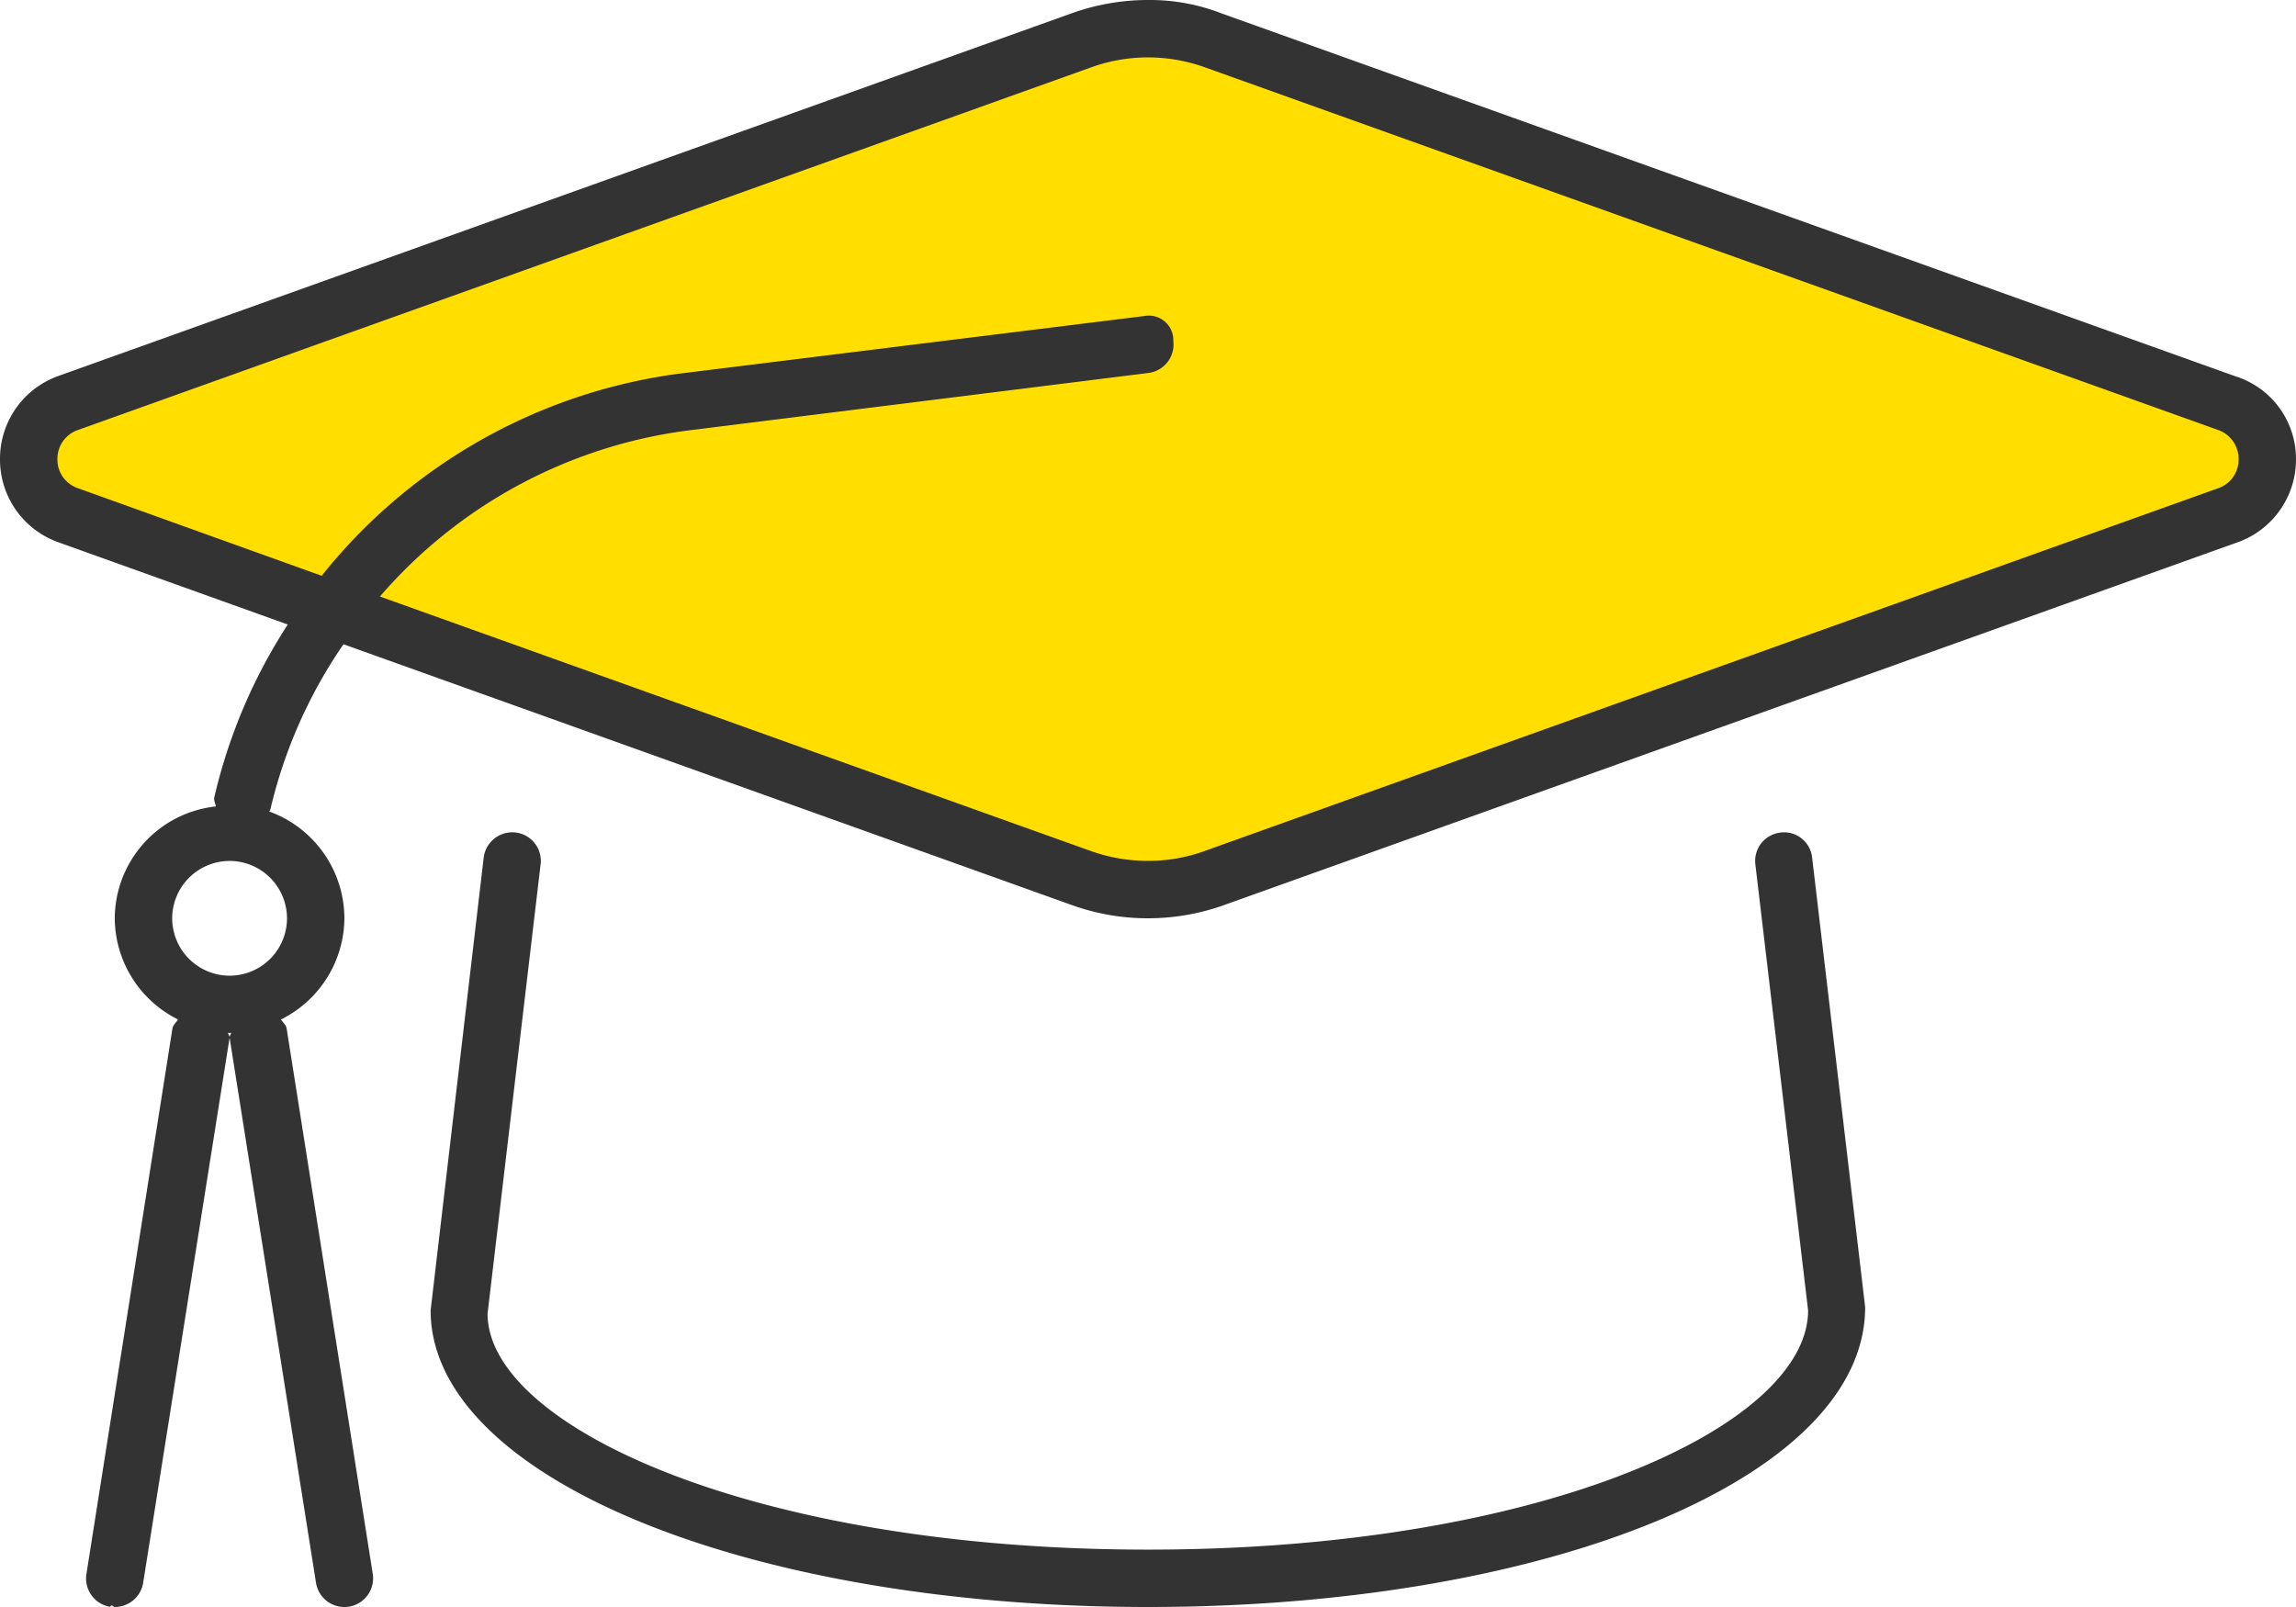 <svg xmlns="http://www.w3.org/2000/svg" width="112.5" height="78.75" viewBox="0 0 112.5 78.75">
  <g id="Group_5116" data-name="Group 5116" transform="translate(-737 -1740.875)">
    <path id="Path_9738" data-name="Path 9738" d="M21971.178-21979.525l53.094-18.676,53.656,19.336,1.322,3.379-2.5,2.131-52.477,18.1-5.537-1.43-48.725-18.053-.912-3.484Z" transform="translate(-21231 23740)" fill="#ffde00"/>
    <path id="Path_9802" data-name="Path 9802" d="M109.529-54.686,59.836-72.475a9.67,9.67,0,0,0-3.586-.65,11.085,11.085,0,0,0-3.727.647L2.821-54.686A4.308,4.308,0,0,0,0-50.625a4.3,4.3,0,0,0,2.821,4.059L14.1-42.521A26.584,26.584,0,0,0,10.5-34.049c-.036.158.058.29.076.443a5.545,5.545,0,0,0-4.953,5.48,5.575,5.575,0,0,0,3.1,4.959c-.093.156-.246.262-.276.455L4.235,4.008A1.407,1.407,0,0,0,5.4,5.617c.075-.15.148.008.222.008A1.409,1.409,0,0,0,7.015,4.438l4.235-26.71c.013-.087-.071-.15-.073-.235.025-.011.046.006.073.006s.047-.014.073-.015c0,.085-.087.156-.073.244L15.485,4.447a1.409,1.409,0,0,0,1.389,1.178,1.5,1.5,0,0,0,.221-.016A1.407,1.407,0,0,0,18.264,4L14.046-22.72c-.029-.185-.182-.29-.277-.448a5.581,5.581,0,0,0,3.106-4.957,5.585,5.585,0,0,0-3.684-5.233c.01-.034.045-.05.053-.084a23.882,23.882,0,0,1,3.586-8.112L52.513-28.775a10.978,10.978,0,0,0,3.737.65,11.036,11.036,0,0,0,3.728-.648l49.693-17.789a4.3,4.3,0,0,0,2.828-4.063A4.238,4.238,0,0,0,109.529-54.686ZM14.063-28.125a2.816,2.816,0,0,1-2.813,2.813,2.818,2.818,0,0,1-2.813-2.812,2.819,2.819,0,0,1,2.813-2.812A2.819,2.819,0,0,1,14.063-28.125Zm94.676-21.094L59.045-31.43a8.076,8.076,0,0,1-2.795.492,8.31,8.31,0,0,1-2.777-.475L18.615-43.893a24.025,24.025,0,0,1,14.977-8.121l22.676-2.834a1.407,1.407,0,0,0,1.222-1.571,1.2,1.2,0,0,0-1.416-1.22L33.24-54.809a26.922,26.922,0,0,0-17.478,9.9L3.769-49.219a1.474,1.474,0,0,1-.956-1.406,1.49,1.49,0,0,1,.956-1.41L53.462-69.824a8.227,8.227,0,0,1,2.788-.488,8.242,8.242,0,0,1,2.781.483l49.693,17.789a1.5,1.5,0,0,1,.963,1.416A1.48,1.48,0,0,1,108.738-49.219ZM87.24-32.326a1.4,1.4,0,0,0-1.23,1.56L88.594-8.912c0,5.66-12.99,11.725-32.344,11.725S23.906-3.247,23.889-8.745l2.6-22.025a1.4,1.4,0,0,0-1.23-1.56A1.413,1.413,0,0,0,23.7-31.1l-2.6,22.188c0,8.156,15.434,14.537,35.156,14.537S91.406-.758,91.389-9.076L88.791-31.1A1.382,1.382,0,0,0,87.24-32.326Z" transform="translate(737 1814)" fill="#333"/>
  </g>
</svg>
